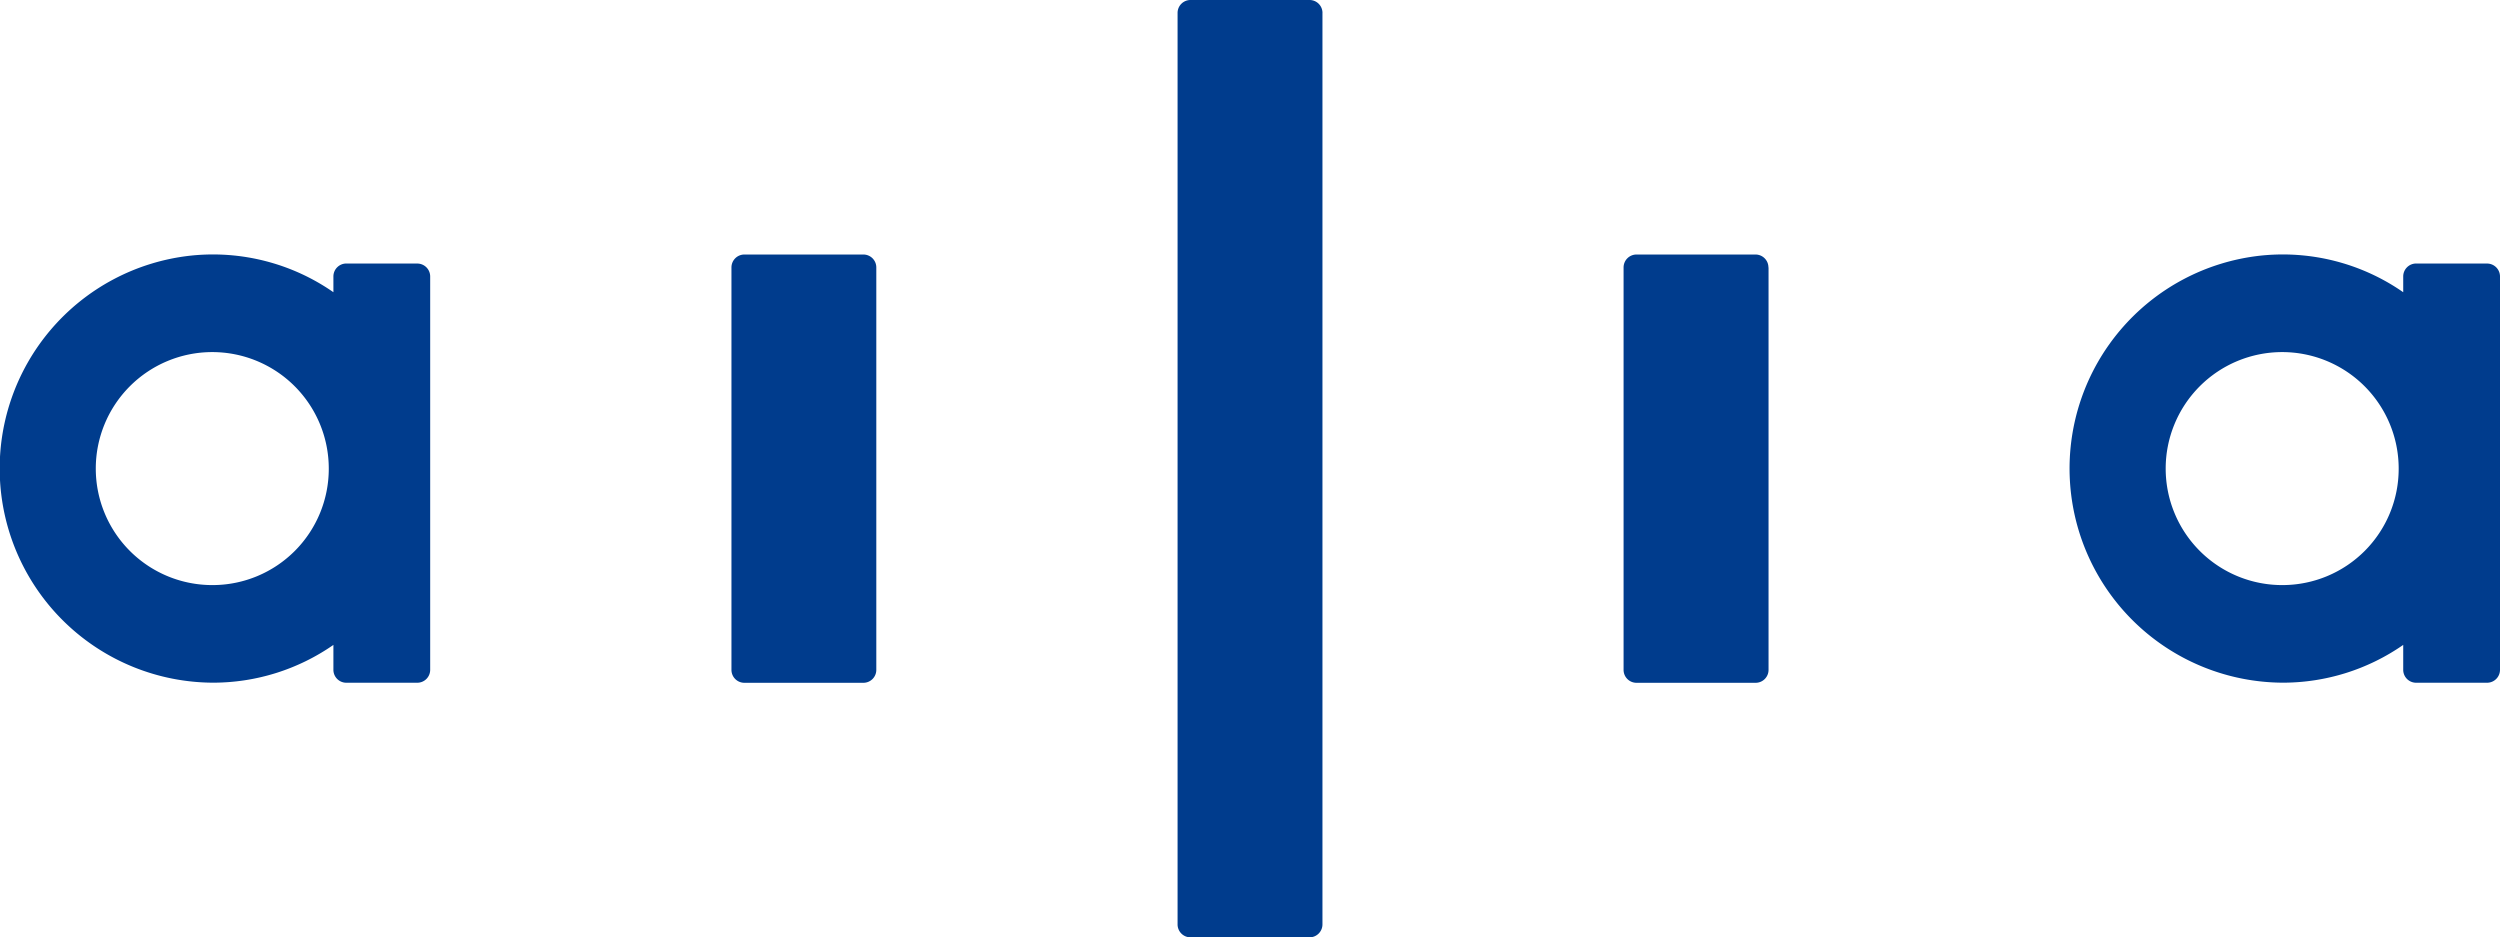 <svg xmlns="http://www.w3.org/2000/svg" xmlns:xlink="http://www.w3.org/1999/xlink" width="85.347" height="32" viewBox="0 0 85.347 32">
  <defs>
    <clipPath id="clip-path">
      <rect id="長方形_50" data-name="長方形 50" width="85.347" height="32" fill="#003c8d"/>
    </clipPath>
  </defs>
  <g id="グループ_114" data-name="グループ 114" transform="translate(0 0)">
    <g id="グループ_113" data-name="グループ 113" transform="translate(0 0)" clip-path="url(#clip-path)">
      <path id="パス_7" data-name="パス 7" d="M25.381,7.515V21.252a.441.441,0,0,1-.44.442H20.876a.441.441,0,0,1-.44-.442V7.515a.441.441,0,0,1,.44-.442h4.065a.441.441,0,0,1,.44.442" transform="translate(4.535 1.616)" fill="#003c8d"/>
      <path id="パス_8" data-name="パス 8" d="M37.846.442V31.557a.442.442,0,0,1-.44.443H33.34a.442.442,0,0,1-.44-.443V.442A.441.441,0,0,1,33.34,0h4.067a.441.441,0,0,1,.44.442" transform="translate(7.301 0)" fill="#003c8d"/>
      <path id="パス_9" data-name="パス 9" d="M50.309,7.515V21.252a.441.441,0,0,1-.44.442H45.8a.441.441,0,0,1-.44-.442V7.515a.441.441,0,0,1,.44-.442h4.065a.441.441,0,0,1,.44.442" transform="translate(10.067 1.616)" fill="#003c8d"/>
      <path id="パス_10" data-name="パス 10" d="M11.822,7.38a.442.442,0,0,0-.44.443v.537A7.2,7.2,0,0,0,6.5,7.112,7.311,7.311,0,0,0,7.27,21.69,7.2,7.2,0,0,0,11.382,20.4v.85a.441.441,0,0,0,.44.442h2.423a.441.441,0,0,0,.441-.442V7.824a.442.442,0,0,0-.441-.443ZM7.27,18.358a3.977,3.977,0,1,1,3.954-3.977A3.97,3.97,0,0,1,7.27,18.358" transform="translate(0 1.616)" fill="#003c8d"/>
      <path id="パス_11" data-name="パス 11" d="M69.65,7.38a.442.442,0,0,0-.44.443v.537a7.2,7.2,0,0,0-4.88-1.248A7.311,7.311,0,0,0,65.1,21.69,7.2,7.2,0,0,0,69.21,20.4v.85a.441.441,0,0,0,.44.442h2.423a.442.442,0,0,0,.441-.442V7.824a.443.443,0,0,0-.441-.443ZM65.1,18.358a3.977,3.977,0,1,1,3.955-3.977A3.97,3.97,0,0,1,65.1,18.358" transform="translate(12.833 1.616)" fill="#003c8d"/>
    </g>
  </g>
</svg>
